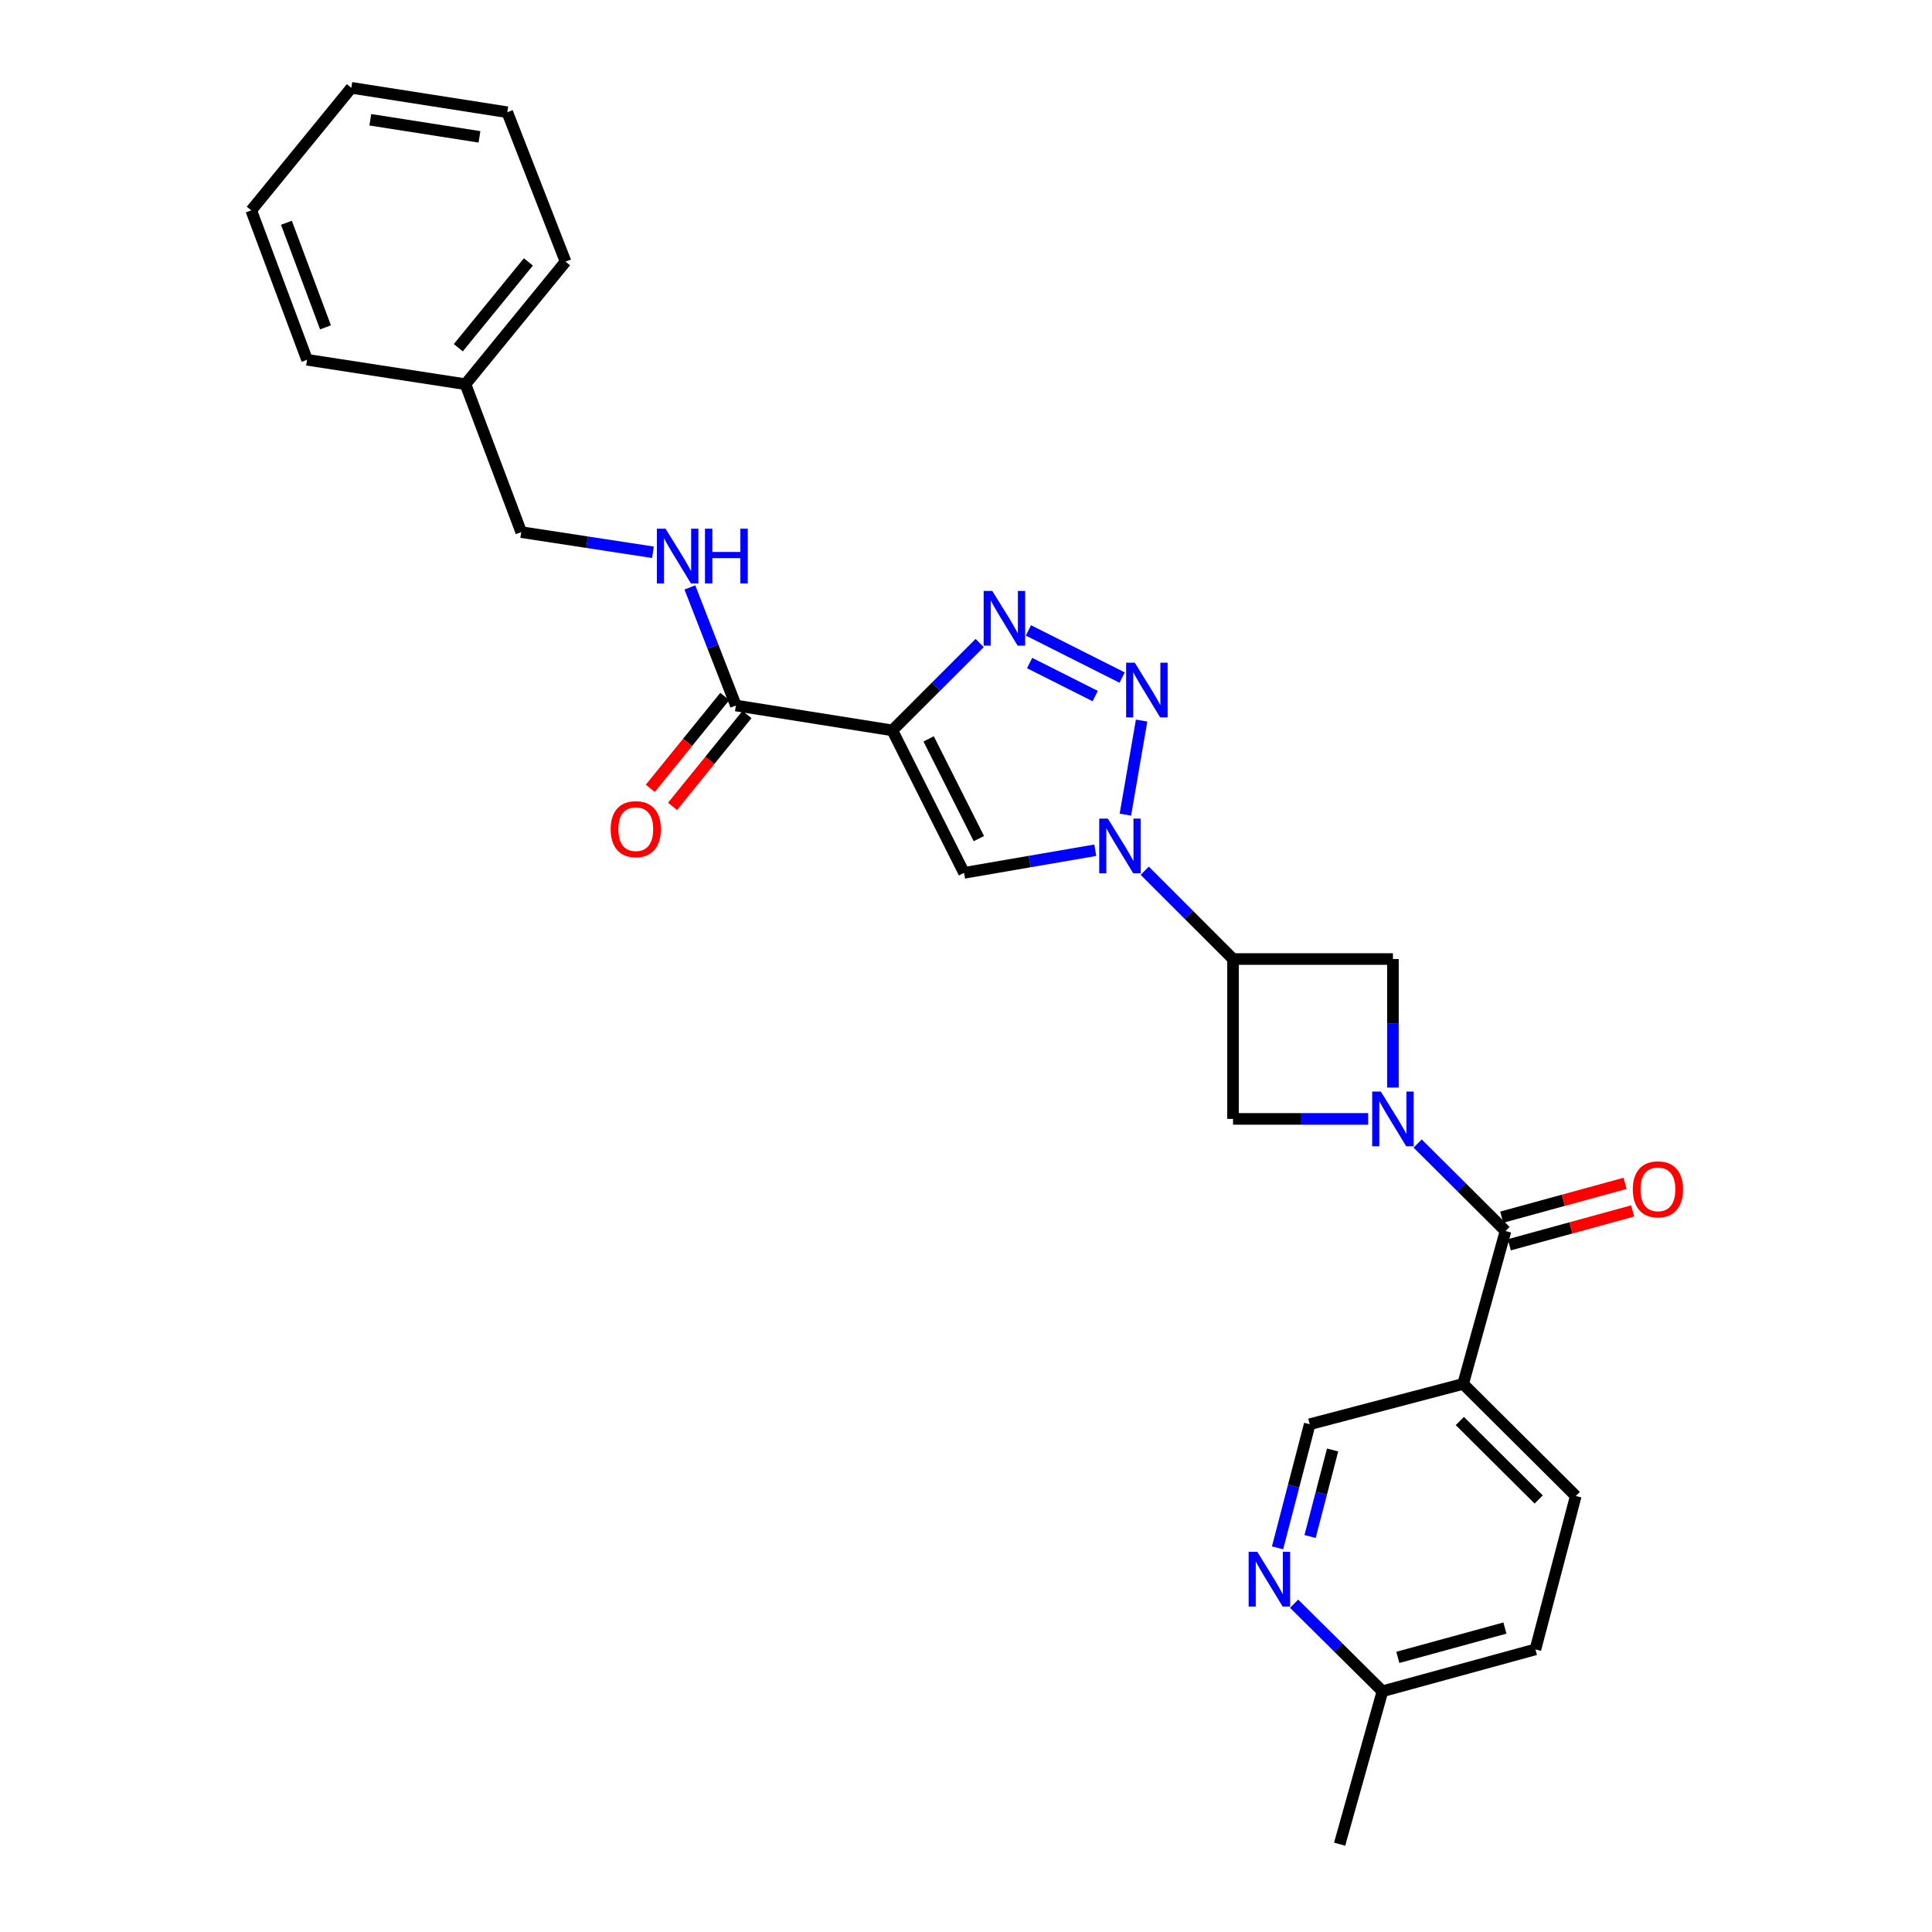 <?xml version='1.0' encoding='iso-8859-1'?>
<svg version='1.1' baseProfile='full'
              xmlns='http://www.w3.org/2000/svg'
                      xmlns:rdkit='http://www.rdkit.org/xml'
                      xmlns:xlink='http://www.w3.org/1999/xlink'
                  xml:space='preserve'
width='1000px' height='1000px' viewBox='0 0 1000 1000'>
<!-- END OF HEADER -->
<rect style='opacity:1.0;fill:#FFFFFF;stroke:none' width='1000' height='1000' x='0' y='0'> </rect>
<path class='bond-3' d='M 461.862,378.039 L 484.472,355.428' style='fill:none;fill-rule:evenodd;stroke:#000000;stroke-width:6px;stroke-linecap:butt;stroke-linejoin:miter;stroke-opacity:1' />
<path class='bond-3' d='M 484.472,355.428 L 507.083,332.817' style='fill:none;fill-rule:evenodd;stroke:#0000FF;stroke-width:6px;stroke-linecap:butt;stroke-linejoin:miter;stroke-opacity:1' />
<path class='bond-4' d='M 461.862,378.039 L 498.989,451.792' style='fill:none;fill-rule:evenodd;stroke:#000000;stroke-width:6px;stroke-linecap:butt;stroke-linejoin:miter;stroke-opacity:1' />
<path class='bond-4' d='M 480.666,382.439 L 506.656,434.066' style='fill:none;fill-rule:evenodd;stroke:#000000;stroke-width:6px;stroke-linecap:butt;stroke-linejoin:miter;stroke-opacity:1' />
<path class='bond-7' d='M 461.862,378.039 L 380.897,365.172' style='fill:none;fill-rule:evenodd;stroke:#000000;stroke-width:6px;stroke-linecap:butt;stroke-linejoin:miter;stroke-opacity:1' />
<path class='bond-0' d='M 566.911,440.077 L 532.95,445.934' style='fill:none;fill-rule:evenodd;stroke:#0000FF;stroke-width:6px;stroke-linecap:butt;stroke-linejoin:miter;stroke-opacity:1' />
<path class='bond-0' d='M 532.95,445.934 L 498.989,451.792' style='fill:none;fill-rule:evenodd;stroke:#000000;stroke-width:6px;stroke-linecap:butt;stroke-linejoin:miter;stroke-opacity:1' />
<path class='bond-5' d='M 592.508,450.68 L 615.365,473.537' style='fill:none;fill-rule:evenodd;stroke:#0000FF;stroke-width:6px;stroke-linecap:butt;stroke-linejoin:miter;stroke-opacity:1' />
<path class='bond-5' d='M 615.365,473.537 L 638.222,496.394' style='fill:none;fill-rule:evenodd;stroke:#000000;stroke-width:6px;stroke-linecap:butt;stroke-linejoin:miter;stroke-opacity:1' />
<path class='bond-27' d='M 582.494,421.663 L 590.895,372.958' style='fill:none;fill-rule:evenodd;stroke:#0000FF;stroke-width:6px;stroke-linecap:butt;stroke-linejoin:miter;stroke-opacity:1' />
<path class='bond-1' d='M 580.815,350.714 L 532.32,326.293' style='fill:none;fill-rule:evenodd;stroke:#0000FF;stroke-width:6px;stroke-linecap:butt;stroke-linejoin:miter;stroke-opacity:1' />
<path class='bond-1' d='M 566.876,360.285 L 532.93,343.191' style='fill:none;fill-rule:evenodd;stroke:#0000FF;stroke-width:6px;stroke-linecap:butt;stroke-linejoin:miter;stroke-opacity:1' />
<path class='bond-2' d='M 720.981,562.916 L 720.981,529.655' style='fill:none;fill-rule:evenodd;stroke:#0000FF;stroke-width:6px;stroke-linecap:butt;stroke-linejoin:miter;stroke-opacity:1' />
<path class='bond-2' d='M 720.981,529.655 L 720.981,496.394' style='fill:none;fill-rule:evenodd;stroke:#000000;stroke-width:6px;stroke-linecap:butt;stroke-linejoin:miter;stroke-opacity:1' />
<path class='bond-6' d='M 733.776,591.885 L 756.513,614.521' style='fill:none;fill-rule:evenodd;stroke:#0000FF;stroke-width:6px;stroke-linecap:butt;stroke-linejoin:miter;stroke-opacity:1' />
<path class='bond-6' d='M 756.513,614.521 L 779.249,637.158' style='fill:none;fill-rule:evenodd;stroke:#000000;stroke-width:6px;stroke-linecap:butt;stroke-linejoin:miter;stroke-opacity:1' />
<path class='bond-28' d='M 708.172,579.145 L 673.197,579.145' style='fill:none;fill-rule:evenodd;stroke:#0000FF;stroke-width:6px;stroke-linecap:butt;stroke-linejoin:miter;stroke-opacity:1' />
<path class='bond-28' d='M 673.197,579.145 L 638.222,579.145' style='fill:none;fill-rule:evenodd;stroke:#000000;stroke-width:6px;stroke-linecap:butt;stroke-linejoin:miter;stroke-opacity:1' />
<path class='bond-9' d='M 638.222,496.394 L 638.222,579.145' style='fill:none;fill-rule:evenodd;stroke:#000000;stroke-width:6px;stroke-linecap:butt;stroke-linejoin:miter;stroke-opacity:1' />
<path class='bond-10' d='M 638.222,496.394 L 720.981,496.394' style='fill:none;fill-rule:evenodd;stroke:#000000;stroke-width:6px;stroke-linecap:butt;stroke-linejoin:miter;stroke-opacity:1' />
<path class='bond-8' d='M 779.249,637.158 L 757.318,716.311' style='fill:none;fill-rule:evenodd;stroke:#000000;stroke-width:6px;stroke-linecap:butt;stroke-linejoin:miter;stroke-opacity:1' />
<path class='bond-14' d='M 781.209,644.303 L 813.132,635.546' style='fill:none;fill-rule:evenodd;stroke:#000000;stroke-width:6px;stroke-linecap:butt;stroke-linejoin:miter;stroke-opacity:1' />
<path class='bond-14' d='M 813.132,635.546 L 845.054,626.788' style='fill:none;fill-rule:evenodd;stroke:#FF0000;stroke-width:6px;stroke-linecap:butt;stroke-linejoin:miter;stroke-opacity:1' />
<path class='bond-14' d='M 777.289,630.013 L 809.211,621.255' style='fill:none;fill-rule:evenodd;stroke:#000000;stroke-width:6px;stroke-linecap:butt;stroke-linejoin:miter;stroke-opacity:1' />
<path class='bond-14' d='M 809.211,621.255 L 841.134,612.498' style='fill:none;fill-rule:evenodd;stroke:#FF0000;stroke-width:6px;stroke-linecap:butt;stroke-linejoin:miter;stroke-opacity:1' />
<path class='bond-12' d='M 380.897,365.172 L 368.987,334.61' style='fill:none;fill-rule:evenodd;stroke:#000000;stroke-width:6px;stroke-linecap:butt;stroke-linejoin:miter;stroke-opacity:1' />
<path class='bond-12' d='M 368.987,334.61 L 357.077,304.049' style='fill:none;fill-rule:evenodd;stroke:#0000FF;stroke-width:6px;stroke-linecap:butt;stroke-linejoin:miter;stroke-opacity:1' />
<path class='bond-15' d='M 375.142,360.506 L 355.87,384.275' style='fill:none;fill-rule:evenodd;stroke:#000000;stroke-width:6px;stroke-linecap:butt;stroke-linejoin:miter;stroke-opacity:1' />
<path class='bond-15' d='M 355.87,384.275 L 336.598,408.044' style='fill:none;fill-rule:evenodd;stroke:#FF0000;stroke-width:6px;stroke-linecap:butt;stroke-linejoin:miter;stroke-opacity:1' />
<path class='bond-15' d='M 386.652,369.838 L 367.38,393.607' style='fill:none;fill-rule:evenodd;stroke:#000000;stroke-width:6px;stroke-linecap:butt;stroke-linejoin:miter;stroke-opacity:1' />
<path class='bond-15' d='M 367.38,393.607 L 348.108,417.376' style='fill:none;fill-rule:evenodd;stroke:#FF0000;stroke-width:6px;stroke-linecap:butt;stroke-linejoin:miter;stroke-opacity:1' />
<path class='bond-13' d='M 757.318,716.311 L 677.91,737.189' style='fill:none;fill-rule:evenodd;stroke:#000000;stroke-width:6px;stroke-linecap:butt;stroke-linejoin:miter;stroke-opacity:1' />
<path class='bond-16' d='M 757.318,716.311 L 815.611,774.324' style='fill:none;fill-rule:evenodd;stroke:#000000;stroke-width:6px;stroke-linecap:butt;stroke-linejoin:miter;stroke-opacity:1' />
<path class='bond-16' d='M 755.609,735.517 L 796.414,776.126' style='fill:none;fill-rule:evenodd;stroke:#000000;stroke-width:6px;stroke-linecap:butt;stroke-linejoin:miter;stroke-opacity:1' />
<path class='bond-11' d='M 661.258,801.156 L 669.584,769.172' style='fill:none;fill-rule:evenodd;stroke:#0000FF;stroke-width:6px;stroke-linecap:butt;stroke-linejoin:miter;stroke-opacity:1' />
<path class='bond-11' d='M 669.584,769.172 L 677.91,737.189' style='fill:none;fill-rule:evenodd;stroke:#000000;stroke-width:6px;stroke-linecap:butt;stroke-linejoin:miter;stroke-opacity:1' />
<path class='bond-11' d='M 678.096,795.294 L 683.924,772.905' style='fill:none;fill-rule:evenodd;stroke:#0000FF;stroke-width:6px;stroke-linecap:butt;stroke-linejoin:miter;stroke-opacity:1' />
<path class='bond-11' d='M 683.924,772.905 L 689.752,750.517' style='fill:none;fill-rule:evenodd;stroke:#000000;stroke-width:6px;stroke-linecap:butt;stroke-linejoin:miter;stroke-opacity:1' />
<path class='bond-30' d='M 669.833,830.076 L 692.694,852.738' style='fill:none;fill-rule:evenodd;stroke:#0000FF;stroke-width:6px;stroke-linecap:butt;stroke-linejoin:miter;stroke-opacity:1' />
<path class='bond-30' d='M 692.694,852.738 L 715.556,875.4' style='fill:none;fill-rule:evenodd;stroke:#000000;stroke-width:6px;stroke-linecap:butt;stroke-linejoin:miter;stroke-opacity:1' />
<path class='bond-18' d='M 337.963,285.856 L 303.874,280.64' style='fill:none;fill-rule:evenodd;stroke:#0000FF;stroke-width:6px;stroke-linecap:butt;stroke-linejoin:miter;stroke-opacity:1' />
<path class='bond-18' d='M 303.874,280.64 L 269.786,275.423' style='fill:none;fill-rule:evenodd;stroke:#000000;stroke-width:6px;stroke-linecap:butt;stroke-linejoin:miter;stroke-opacity:1' />
<path class='bond-19' d='M 815.611,774.324 L 794.734,853.725' style='fill:none;fill-rule:evenodd;stroke:#000000;stroke-width:6px;stroke-linecap:butt;stroke-linejoin:miter;stroke-opacity:1' />
<path class='bond-17' d='M 715.556,875.4 L 794.734,853.725' style='fill:none;fill-rule:evenodd;stroke:#000000;stroke-width:6px;stroke-linecap:butt;stroke-linejoin:miter;stroke-opacity:1' />
<path class='bond-17' d='M 723.52,857.857 L 778.945,842.684' style='fill:none;fill-rule:evenodd;stroke:#000000;stroke-width:6px;stroke-linecap:butt;stroke-linejoin:miter;stroke-opacity:1' />
<path class='bond-21' d='M 715.556,875.4 L 693.394,954.545' style='fill:none;fill-rule:evenodd;stroke:#000000;stroke-width:6px;stroke-linecap:butt;stroke-linejoin:miter;stroke-opacity:1' />
<path class='bond-20' d='M 269.786,275.423 L 240.924,198.863' style='fill:none;fill-rule:evenodd;stroke:#000000;stroke-width:6px;stroke-linecap:butt;stroke-linejoin:miter;stroke-opacity:1' />
<path class='bond-22' d='M 240.924,198.863 L 292.738,135.425' style='fill:none;fill-rule:evenodd;stroke:#000000;stroke-width:6px;stroke-linecap:butt;stroke-linejoin:miter;stroke-opacity:1' />
<path class='bond-22' d='M 237.219,179.974 L 273.489,135.567' style='fill:none;fill-rule:evenodd;stroke:#000000;stroke-width:6px;stroke-linecap:butt;stroke-linejoin:miter;stroke-opacity:1' />
<path class='bond-23' d='M 240.924,198.863 L 158.93,186.218' style='fill:none;fill-rule:evenodd;stroke:#000000;stroke-width:6px;stroke-linecap:butt;stroke-linejoin:miter;stroke-opacity:1' />
<path class='bond-25' d='M 292.738,135.425 L 262.566,58.091' style='fill:none;fill-rule:evenodd;stroke:#000000;stroke-width:6px;stroke-linecap:butt;stroke-linejoin:miter;stroke-opacity:1' />
<path class='bond-24' d='M 158.93,186.218 L 130.043,108.893' style='fill:none;fill-rule:evenodd;stroke:#000000;stroke-width:6px;stroke-linecap:butt;stroke-linejoin:miter;stroke-opacity:1' />
<path class='bond-24' d='M 168.478,169.434 L 148.257,115.306' style='fill:none;fill-rule:evenodd;stroke:#000000;stroke-width:6px;stroke-linecap:butt;stroke-linejoin:miter;stroke-opacity:1' />
<path class='bond-26' d='M 130.043,108.893 L 181.857,45.455' style='fill:none;fill-rule:evenodd;stroke:#000000;stroke-width:6px;stroke-linecap:butt;stroke-linejoin:miter;stroke-opacity:1' />
<path class='bond-29' d='M 262.566,58.091 L 181.857,45.455' style='fill:none;fill-rule:evenodd;stroke:#000000;stroke-width:6px;stroke-linecap:butt;stroke-linejoin:miter;stroke-opacity:1' />
<path class='bond-29' d='M 248.168,70.835 L 191.671,61.99' style='fill:none;fill-rule:evenodd;stroke:#000000;stroke-width:6px;stroke-linecap:butt;stroke-linejoin:miter;stroke-opacity:1' />
<path  class='atom-1' d='M 573.438 423.711
L 582.718 438.711
Q 583.638 440.191, 585.118 442.871
Q 586.598 445.551, 586.678 445.711
L 586.678 423.711
L 590.438 423.711
L 590.438 452.031
L 586.558 452.031
L 576.598 435.631
Q 575.438 433.711, 574.198 431.511
Q 572.998 429.311, 572.638 428.631
L 572.638 452.031
L 568.958 452.031
L 568.958 423.711
L 573.438 423.711
' fill='#0000FF'/>
<path  class='atom-2' d='M 587.359 343.002
L 596.639 358.002
Q 597.559 359.482, 599.039 362.162
Q 600.519 364.842, 600.599 365.002
L 600.599 343.002
L 604.359 343.002
L 604.359 371.322
L 600.479 371.322
L 590.519 354.922
Q 589.359 353.002, 588.119 350.802
Q 586.919 348.602, 586.559 347.922
L 586.559 371.322
L 582.879 371.322
L 582.879 343.002
L 587.359 343.002
' fill='#0000FF'/>
<path  class='atom-3' d='M 714.721 564.985
L 724.001 579.985
Q 724.921 581.465, 726.401 584.145
Q 727.881 586.825, 727.961 586.985
L 727.961 564.985
L 731.721 564.985
L 731.721 593.305
L 727.841 593.305
L 717.881 576.905
Q 716.721 574.985, 715.481 572.785
Q 714.281 570.585, 713.921 569.905
L 713.921 593.305
L 710.241 593.305
L 710.241 564.985
L 714.721 564.985
' fill='#0000FF'/>
<path  class='atom-4' d='M 513.614 305.866
L 522.894 320.866
Q 523.814 322.346, 525.294 325.026
Q 526.774 327.706, 526.854 327.866
L 526.854 305.866
L 530.614 305.866
L 530.614 334.186
L 526.734 334.186
L 516.774 317.786
Q 515.614 315.866, 514.374 313.666
Q 513.174 311.466, 512.814 310.786
L 512.814 334.186
L 509.134 334.186
L 509.134 305.866
L 513.614 305.866
' fill='#0000FF'/>
<path  class='atom-12' d='M 650.772 803.227
L 660.052 818.227
Q 660.972 819.707, 662.452 822.387
Q 663.932 825.067, 664.012 825.227
L 664.012 803.227
L 667.772 803.227
L 667.772 831.547
L 663.892 831.547
L 653.932 815.147
Q 652.772 813.227, 651.532 811.027
Q 650.332 808.827, 649.972 808.147
L 649.972 831.547
L 646.292 831.547
L 646.292 803.227
L 650.772 803.227
' fill='#0000FF'/>
<path  class='atom-13' d='M 344.49 273.653
L 353.77 288.653
Q 354.69 290.133, 356.17 292.813
Q 357.65 295.493, 357.73 295.653
L 357.73 273.653
L 361.49 273.653
L 361.49 301.973
L 357.61 301.973
L 347.65 285.573
Q 346.49 283.653, 345.25 281.453
Q 344.05 279.253, 343.69 278.573
L 343.69 301.973
L 340.01 301.973
L 340.01 273.653
L 344.49 273.653
' fill='#0000FF'/>
<path  class='atom-13' d='M 364.89 273.653
L 368.73 273.653
L 368.73 285.693
L 383.21 285.693
L 383.21 273.653
L 387.05 273.653
L 387.05 301.973
L 383.21 301.973
L 383.21 288.893
L 368.73 288.893
L 368.73 301.973
L 364.89 301.973
L 364.89 273.653
' fill='#0000FF'/>
<path  class='atom-15' d='M 845.139 615.595
Q 845.139 608.795, 848.499 604.995
Q 851.859 601.195, 858.139 601.195
Q 864.419 601.195, 867.779 604.995
Q 871.139 608.795, 871.139 615.595
Q 871.139 622.475, 867.739 626.395
Q 864.339 630.275, 858.139 630.275
Q 851.899 630.275, 848.499 626.395
Q 845.139 622.515, 845.139 615.595
M 858.139 627.075
Q 862.459 627.075, 864.779 624.195
Q 867.139 621.275, 867.139 615.595
Q 867.139 610.035, 864.779 607.235
Q 862.459 604.395, 858.139 604.395
Q 853.819 604.395, 851.459 607.195
Q 849.139 609.995, 849.139 615.595
Q 849.139 621.315, 851.459 624.195
Q 853.819 627.075, 858.139 627.075
' fill='#FF0000'/>
<path  class='atom-16' d='M 316.075 429.167
Q 316.075 422.367, 319.435 418.567
Q 322.795 414.767, 329.075 414.767
Q 335.355 414.767, 338.715 418.567
Q 342.075 422.367, 342.075 429.167
Q 342.075 436.047, 338.675 439.967
Q 335.275 443.847, 329.075 443.847
Q 322.835 443.847, 319.435 439.967
Q 316.075 436.087, 316.075 429.167
M 329.075 440.647
Q 333.395 440.647, 335.715 437.767
Q 338.075 434.847, 338.075 429.167
Q 338.075 423.607, 335.715 420.807
Q 333.395 417.967, 329.075 417.967
Q 324.755 417.967, 322.395 420.767
Q 320.075 423.567, 320.075 429.167
Q 320.075 434.887, 322.395 437.767
Q 324.755 440.647, 329.075 440.647
' fill='#FF0000'/>
</svg>
